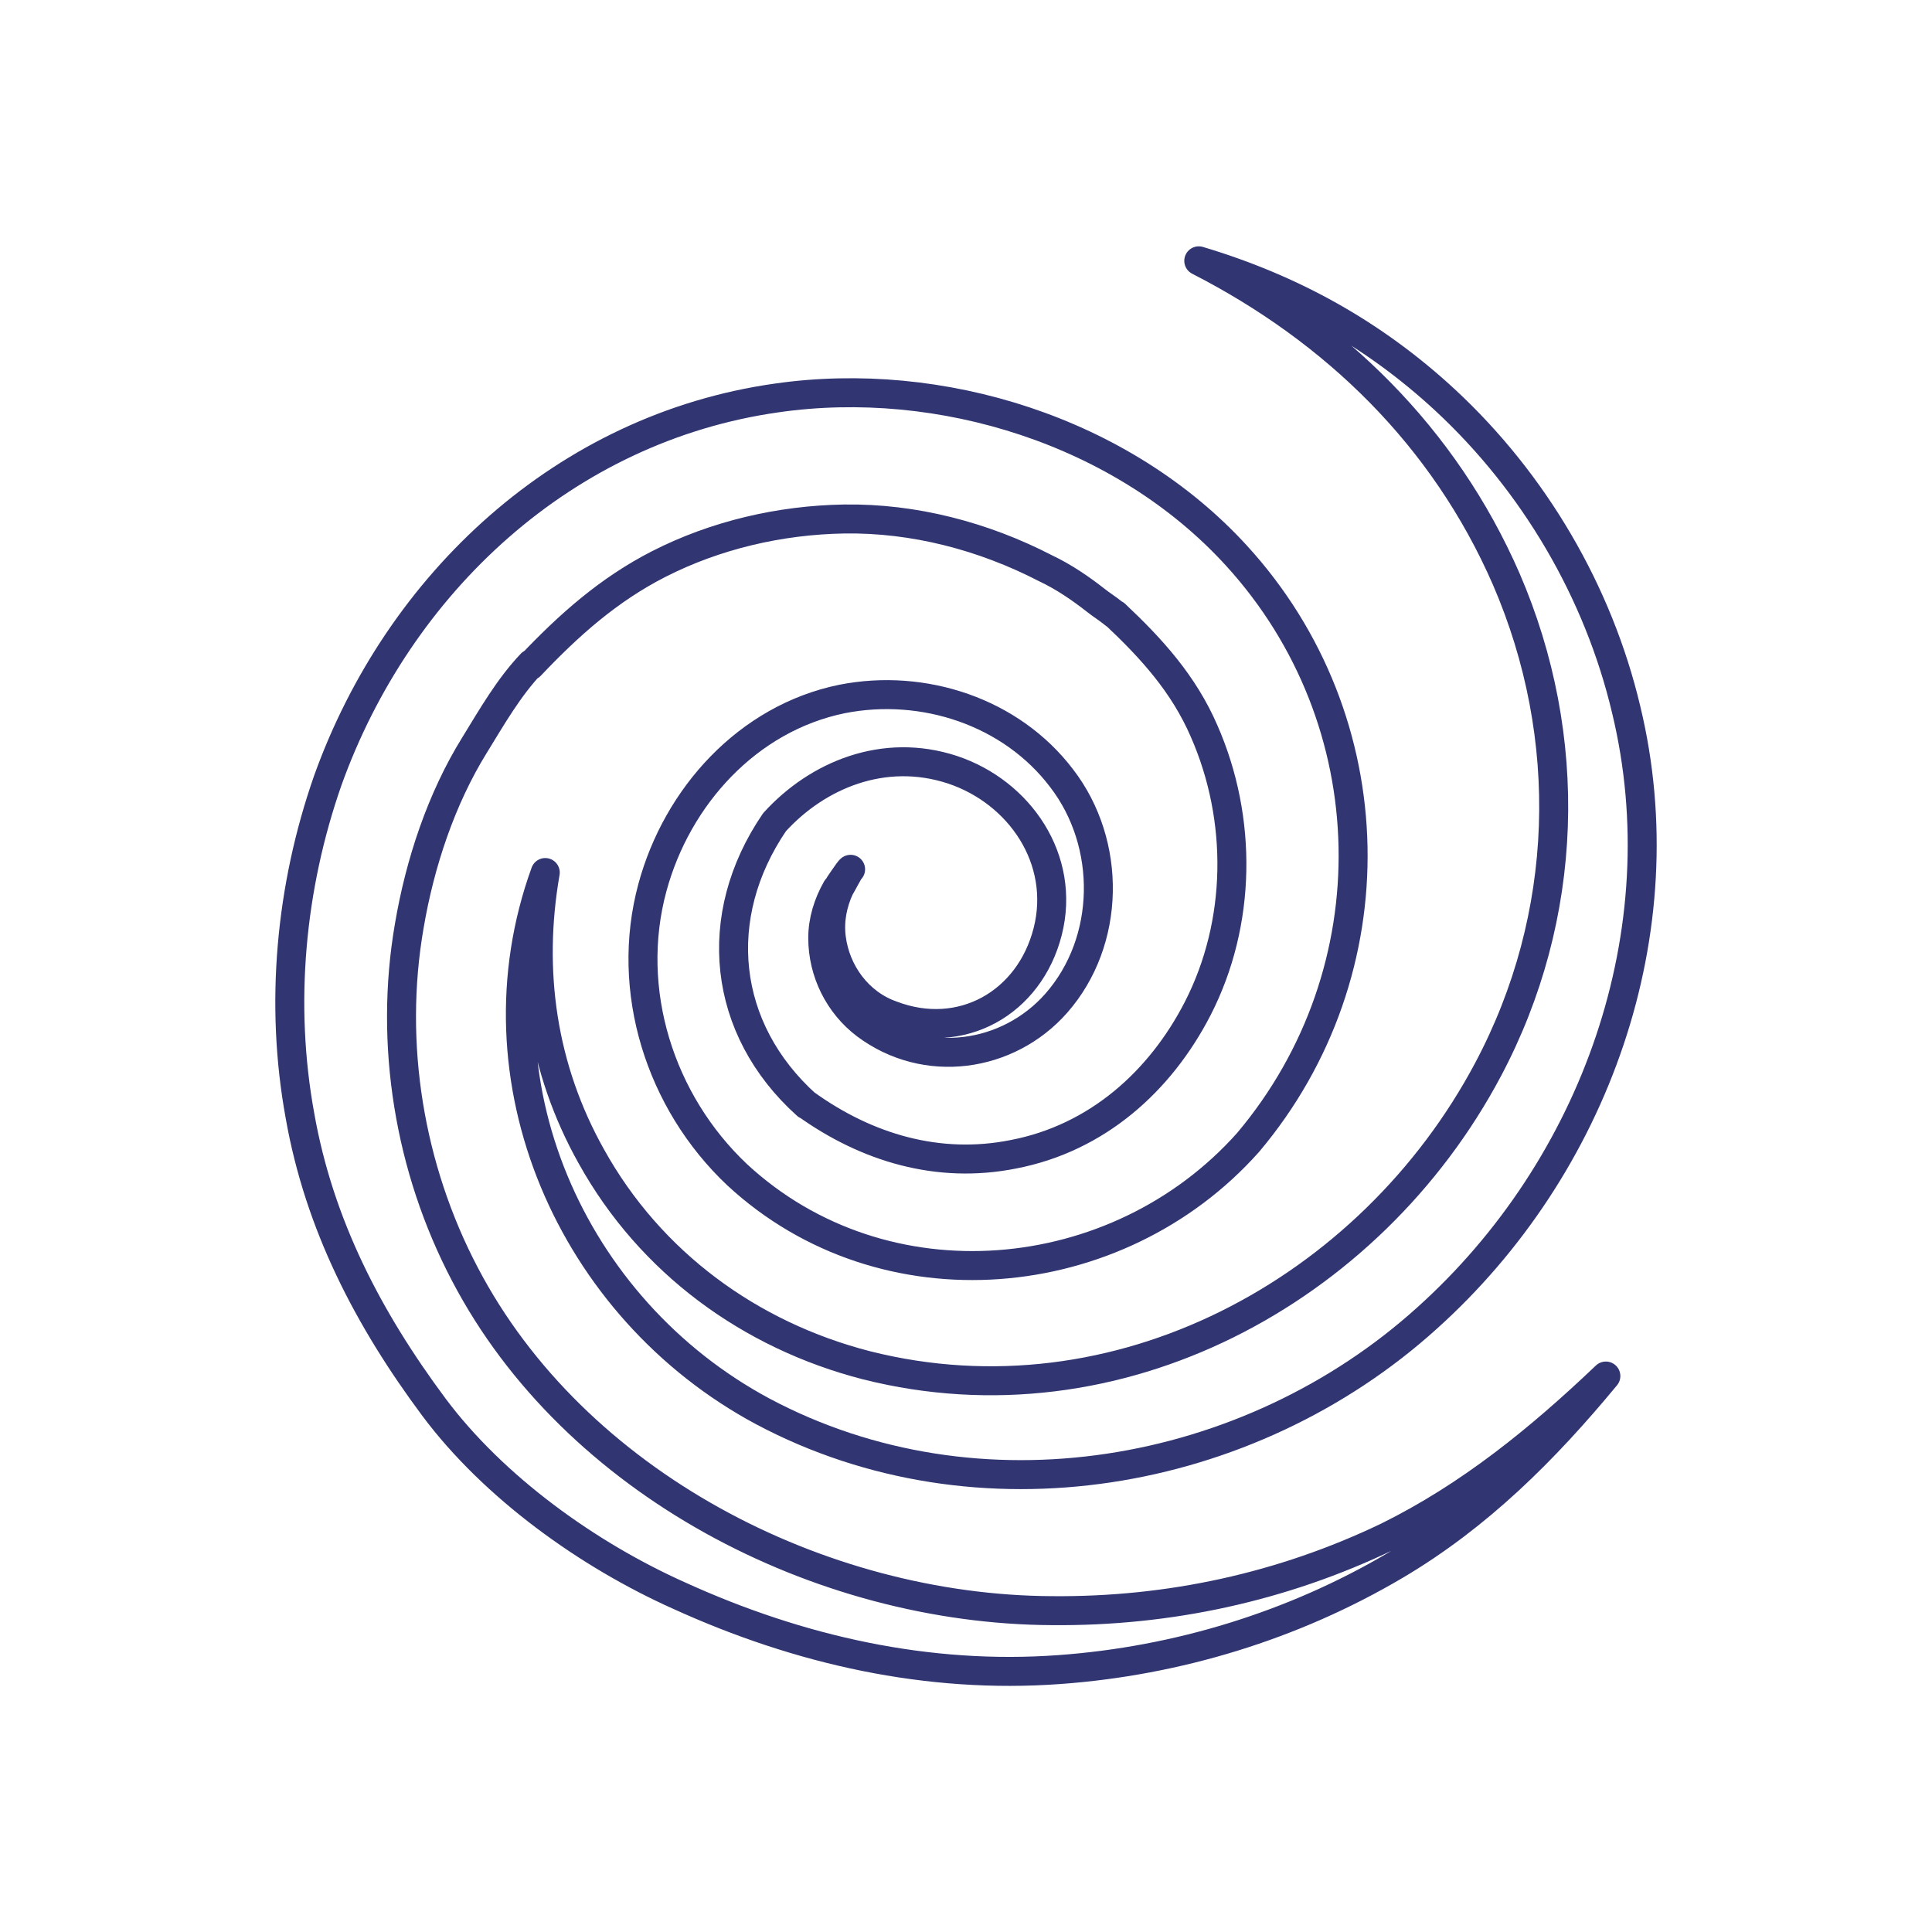 <?xml version="1.0" encoding="UTF-8"?> <svg xmlns="http://www.w3.org/2000/svg" width="100" height="100" viewBox="0 0 100 100" fill="none"> <path d="M83.119 71.223C79.958 75.049 76.52 78.487 72.195 81.038C66.927 84.143 60.939 85.973 54.84 86.416C48.019 86.915 41.365 85.418 35.155 82.59C30.442 80.483 25.562 76.99 22.457 72.831C19.075 68.284 16.524 63.405 15.526 57.749C14.472 51.982 15.027 45.938 16.967 40.393C20.627 30.19 29.222 22.15 40.201 20.598C48.685 19.378 58.111 22.317 63.989 28.749C71.807 37.288 72.084 50.263 64.599 59.135C57.834 66.732 45.746 67.841 38.149 60.799C34.157 57.028 32.327 51.261 33.769 45.938C35.044 41.225 38.704 37.177 43.583 36.179C47.797 35.347 52.344 36.844 54.95 40.282C57.556 43.665 57.501 48.711 54.673 51.927C52.178 54.755 47.908 55.365 44.803 53.036C43.417 51.982 42.585 50.319 42.585 48.544C42.585 47.657 42.862 46.77 43.306 45.994C43.361 45.938 43.971 44.995 44.027 44.995C43.971 44.995 43.528 45.883 43.472 45.938C43.084 46.77 42.918 47.657 43.029 48.544C43.251 50.319 44.415 51.927 46.134 52.537C49.738 53.923 53.287 51.927 54.23 48.212C55.172 44.496 52.788 41.003 49.294 39.839C45.746 38.674 42.308 40.116 40.09 42.556C36.763 47.435 37.373 53.258 41.753 57.194L41.698 57.139C44.859 59.412 48.574 60.521 52.455 59.745C56.78 58.913 60.052 55.974 61.992 52.204C64.266 47.768 64.321 42.389 62.325 37.843C61.272 35.403 59.608 33.573 57.723 31.799C58 32.02 57.612 31.743 57.557 31.688C57.279 31.466 57.002 31.299 56.725 31.078C55.949 30.468 55.061 29.858 54.119 29.414C50.903 27.751 47.298 26.808 43.694 26.863C40.367 26.919 37.04 27.695 34.101 29.192C31.495 30.523 29.444 32.353 27.447 34.46C27.447 34.405 27.503 34.405 27.503 34.349C26.338 35.569 25.451 37.122 24.564 38.563C22.845 41.336 21.736 44.663 21.182 47.934C20.128 54.034 21.182 60.466 24.065 65.956C29.721 76.768 42.419 83.311 54.451 83.367C60.495 83.422 66.373 82.147 71.807 79.541C76.077 77.433 79.681 74.495 83.119 71.223Z" stroke="#313672" stroke-width="1.5" stroke-miterlimit="10" stroke-linecap="round" stroke-linejoin="round"></path> <path d="M62.048 13.5C66.872 14.942 71.086 17.271 74.801 20.708C79.403 24.978 82.73 30.634 84.172 36.733C86.945 48.212 82.564 60.41 73.858 68.229C64.654 76.546 50.625 78.986 39.48 73.053C29.554 67.73 24.342 55.864 28.223 45.162C27.336 50.263 28.057 55.309 30.608 59.856C33.657 65.345 38.814 69.116 44.858 70.669C57.833 73.94 70.919 66.843 77.019 55.364C81.233 47.435 81.51 38.175 77.962 29.969C74.746 22.594 69.09 17.104 62.048 13.5Z" stroke="#313672" stroke-width="1.5" stroke-miterlimit="10" stroke-linecap="round" stroke-linejoin="round"></path> </svg> 